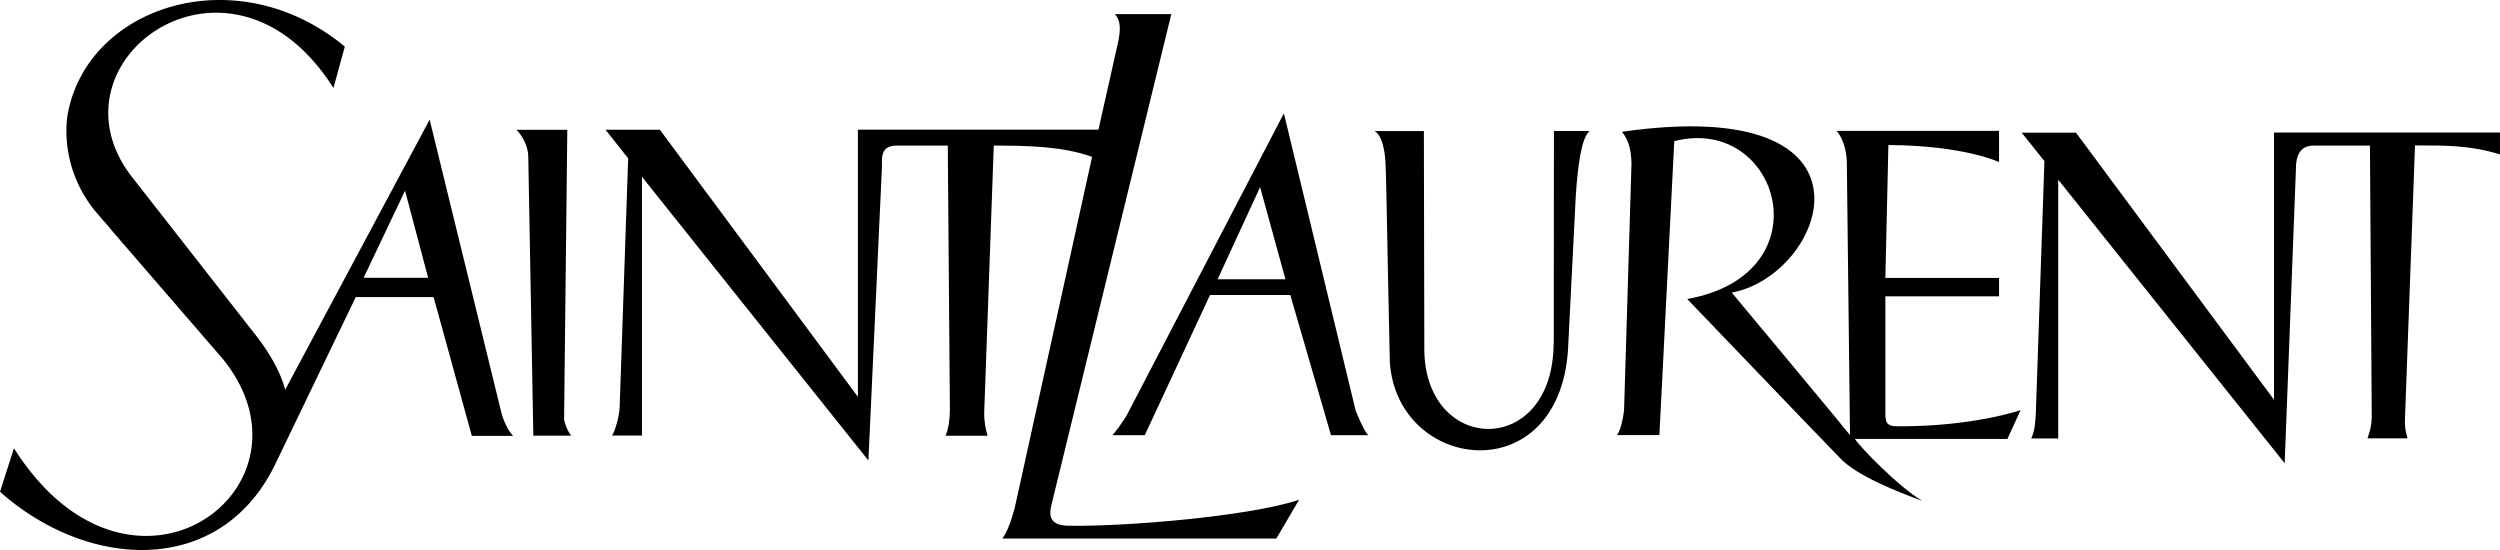 <svg xmlns="http://www.w3.org/2000/svg" width="100" height="22" fill="#000" xmlns:v="https://vecta.io/nano"><path fill-rule="evenodd" d="M17.18 4.796l-5.774 10.797s-.188-.973-1.287-2.326L5.221 7.004C1.755 2.368 9.246-2.968 13.337 3.52l.456-1.656C9.465-1.721 3.467.232 2.701 4.606c-.079.516-.2 2.185 1.069 3.793l.34.397.082.09.136.156a3.89 3.89 0 0 1 .115.145l4.474 5.176c4.159 5.146-3.679 10.962-8.359 3.567L0 19.671c3.521 3.128 8.754 3.401 10.964-1.009l3.266-6.778h3.114l1.529 5.55h1.652c-.152-.143-.358-.524-.461-.891L17.191 4.808l-.011-.012zm-2.635 6.315l1.657-3.484.923 3.484h-2.579z"/><path d="M3.77 8.399l.34.397-.34-.397zm18.922-3.205l-.128 11.526c-.018.154.2.665.297.706h-1.528l-.202-11.16c0-.397-.236-.843-.473-1.074l2.033.001zm52.723 11.497v-4.837h4.547v-.736h-4.548l.122-5.317c3.047.018 4.426.683 4.426.683V5.235H73.46s.382.368.413 1.247L74 17.403c-.176-.237-4.729-5.698-4.729-5.698 3.764-.701 6.459-7.989-4.395-6.434.201.243.377.599.383 1.294l-.297 9.859c-.049.409-.152.801-.28.979h1.694l.595-11.758c4.207-1.075 6.088 5.318.517 6.315l4.681 4.878.01.01 1.428 1.48c.687.731 2.444 1.393 3.121 1.647l.163.062c-.995-.599-2.513-2.185-2.695-2.481h6.101l.527-1.152s-1.85.648-4.82.648h-.049c-.236.002-.527.004-.527-.357l-.012-.006zm-33.352 3.484c-.115.451-.085.843.686.855 2.373.035 7.26-.386 9.215-1.039l-.91 1.55H40.091c.175-.22.334-.629.491-1.193l3.102-14.073c-1.172-.427-2.61-.451-3.933-.451l-.382 10.654c-.007.398.06.694.133.95h-1.676c.115-.308.158-.564.17-1.003l-.085-10.601h-2.076c-.573.014-.563.443-.558.73v.143l-.541 11.722-9.058-11.348V17.42h-1.195c.109-.166.279-.701.303-1.121l.34-9.966-.905-1.145h2.173l7.922 10.684V5.188h9.622l.802-3.573c.085-.481.085-.772-.14-1.051h2.253l-4.79 19.611zm20.082-6.451c-.012 4.606-5.16 4.469-5.172.238l-.018-8.719H54.98c.261.137.4.628.437 1.228.021.14.063 2.392.101 4.479v.002l.075 3.537c.297 4.369 6.739 5.188 7.127-.487l.138-2.743v-.002l.173-3.422c.072-1.045.2-2.315.558-2.594h-1.432l-.006 8.481h-.006z"/><path fill-rule="evenodd" d="M45.062 16.626l6.289-12.085h.006l2.871 11.889s.346.867.511.979H53.24L51.612 11.8h-3.211l-2.611 5.609h-1.298c.133-.13.424-.546.57-.784l-.001.001zm5.342-9.141l-1.7 3.686h2.714l-1.014-3.686z"/><path d="M90.961 5.307V15.99L83.039 5.306h-2.173l.911 1.139-.34 9.966v.018c-.019.437-.033.776-.188 1.11h1.08V7.188l9.058 11.342.449-11.74c0-.255 0-.967.704-.967h2.258l.072 10.885c-.021.362-.064.497-.133.712l-.036.113h1.602c-.079-.284-.121-.439-.103-.825l.4-10.891c1.348 0 2.191 0 3.399.356V5.3h-9.033l-.006.006z"/></svg>